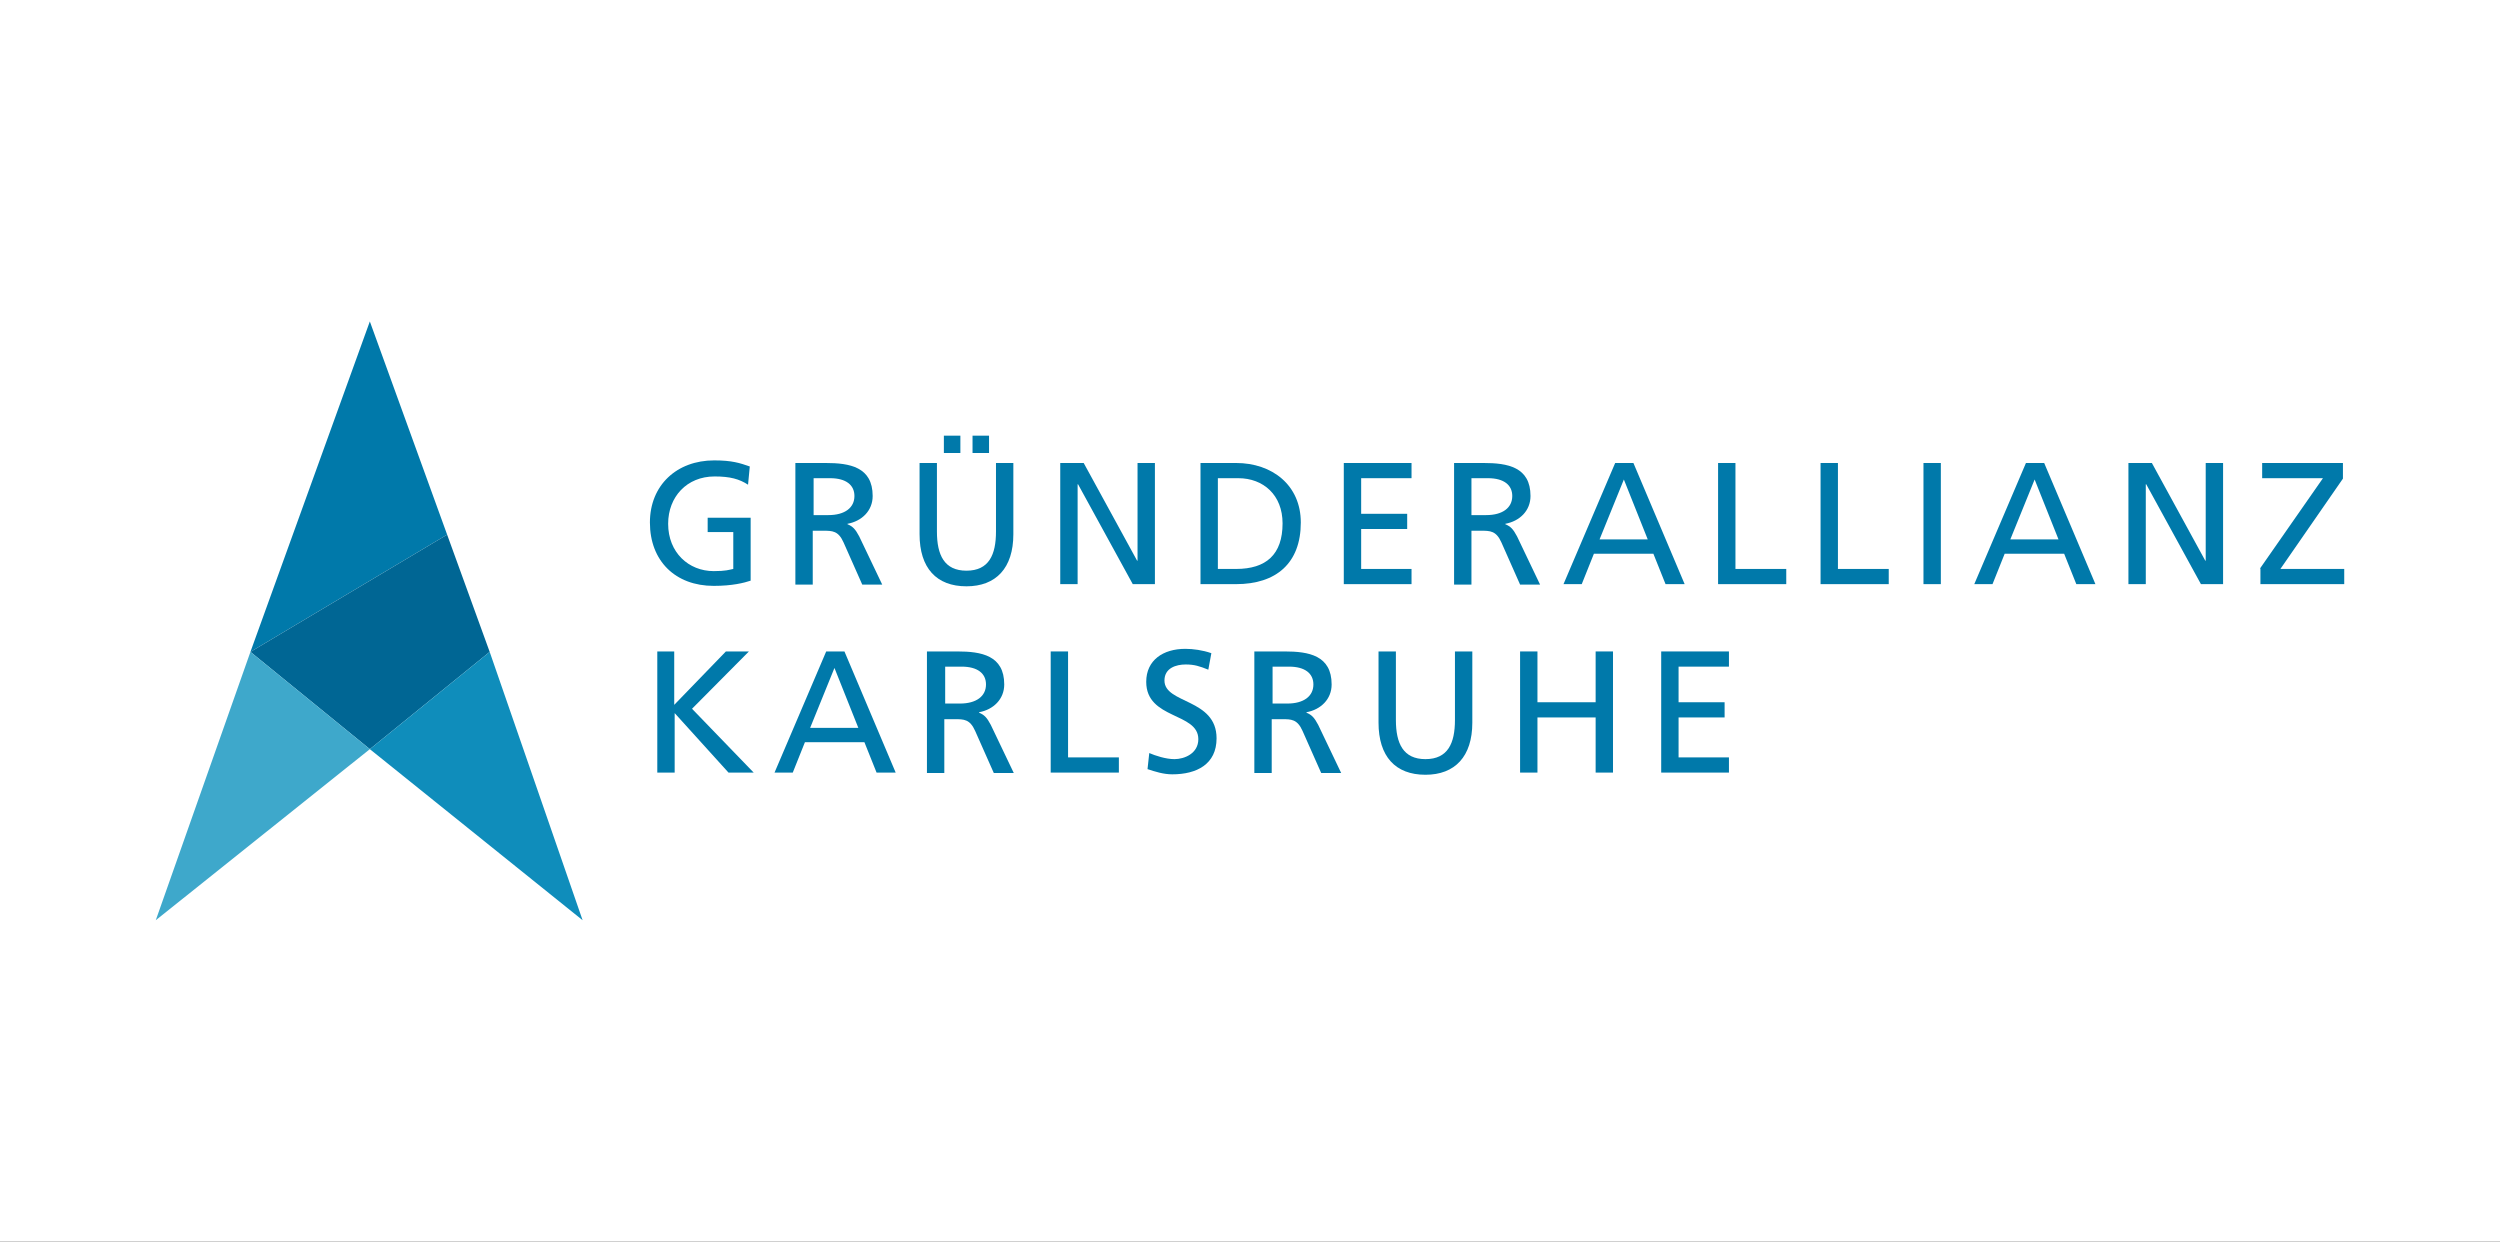 <svg xmlns="http://www.w3.org/2000/svg" width="600" height="298" viewBox="0 0 600 298" fill="none"><rect x="0" y="0" width="600" height="298" fill="#333333" stroke="none"/><g clip-path="url(#clip0_111_25)"><rect width="600" height="298" fill="white"></rect><path d="M107.311 128.314L88.762 77.146L60.103 156.451L107.311 128.314Z" fill="#0079AA"></path><path d="M107.311 128.314L60.103 156.451L88.762 179.795L117.524 156.451L107.311 128.314Z" fill="#006694"></path><path d="M37.385 220.855L88.762 179.795L60.103 156.451L37.385 220.855Z" fill="#3EA8CB"></path><path d="M139.826 220.855L117.524 156.451L88.762 179.795L139.826 220.855Z" fill="#0F8DBB"></path><path d="M179.531 116.329C177.446 114.975 175.258 114.349 171.506 114.349C164.837 114.349 160.356 119.247 160.356 125.709C160.356 132.587 165.254 137.068 171.298 137.068C174.216 137.068 174.945 136.755 175.988 136.547V127.689H169.839V124.25H180.156V139.36C178.593 139.881 175.779 140.611 171.298 140.611C162.127 140.611 155.979 134.671 155.979 125.396C155.979 116.434 162.44 110.494 171.402 110.494C175.675 110.494 177.551 111.119 179.948 111.953L179.531 116.329Z" fill="#0079AA"></path><path d="M191.098 111.119H198.185C203.916 111.119 209.44 112.057 209.44 119.039C209.44 122.582 206.834 125.083 203.395 125.709V125.813C204.646 126.334 205.271 126.959 206.209 128.731L211.732 140.298H206.939L202.457 130.19C201.207 127.376 199.748 127.376 197.559 127.376H195.058V140.298H190.89V111.119H191.098ZM195.267 123.624H198.81C202.77 123.624 205.063 121.853 205.063 119.039C205.063 116.434 203.083 114.766 199.227 114.766H195.267V123.624Z" fill="#0079AA"></path><path d="M243.204 128.21C243.204 136.338 239.036 140.715 231.95 140.715C224.759 140.715 220.695 136.338 220.695 128.21V111.119H224.863V127.585C224.863 133.212 226.635 136.964 231.95 136.964C237.369 136.964 239.036 133.108 239.036 127.585V111.119H243.204V128.21ZM226.53 104.554H230.491V108.722H226.53V104.554ZM233.408 104.554H237.369V108.722H233.408V104.554Z" fill="#0079AA"></path><path d="M254.459 111.119H260.087L272.905 134.567H273.009V111.119H277.178V140.194H271.863L258.732 116.225H258.628V140.194H254.459V111.119Z" fill="#0079AA"></path><path d="M288.12 111.119H296.665C305.315 111.119 312.193 116.434 312.193 125.396C312.193 135.192 306.253 140.194 296.665 140.194H288.12V111.119ZM292.288 136.547H296.665C303.856 136.547 307.816 133.108 307.816 125.605C307.816 118.831 303.231 114.766 297.186 114.766H292.288V136.547Z" fill="#0079AA"></path><path d="M322.51 111.119H338.767V114.766H326.678V123.312H337.725V126.959H326.678V136.547H338.767V140.194H322.51V111.119Z" fill="#0079AA"></path><path d="M348.98 111.119H356.066C361.798 111.119 367.321 112.057 367.321 119.039C367.321 122.582 364.716 125.083 361.277 125.709V125.813C362.527 126.334 363.153 126.959 364.091 128.731L369.614 140.298H364.82L360.339 130.19C359.088 127.376 357.629 127.376 355.441 127.376H353.148V140.298H348.98V111.119ZM353.148 123.624H356.691C360.652 123.624 362.944 121.853 362.944 119.039C362.944 116.434 360.964 114.766 357.108 114.766H353.148V123.624Z" fill="#0079AA"></path><path d="M387.642 111.119H392.019L404.316 140.194H399.731L396.813 132.899H382.536L379.618 140.194H375.241L387.642 111.119ZM389.727 115.079L383.891 129.46H395.458L389.727 115.079Z" fill="#0079AA"></path><path d="M412.341 111.119H416.509V136.547H428.702V140.194H412.341V111.119Z" fill="#0079AA"></path><path d="M436.935 111.119H441.103V136.547H453.296V140.194H436.935V111.119Z" fill="#0079AA"></path><path d="M461.633 111.119H465.802V140.194H461.633V111.119Z" fill="#0079AA"></path><path d="M486.227 111.119H490.604L502.901 140.194H498.316L495.398 132.899H481.121L478.203 140.194H473.826L486.227 111.119ZM488.312 115.079L482.476 129.46H494.043L488.312 115.079Z" fill="#0079AA"></path><path d="M510.822 111.119H516.449L529.267 134.567H529.371V111.119H533.54V140.194H528.225L515.094 116.225H514.99V140.194H510.822V111.119Z" fill="#0079AA"></path><path d="M542.398 136.443L557.509 114.766H542.919V111.119H562.303V114.871L547.296 136.547H562.615V140.194H542.502V136.443H542.398Z" fill="#0079AA"></path><path d="M157.646 156.347H161.814V169.165L174.216 156.347H179.739L166.087 170.103L180.885 185.422H174.841L161.919 171.145V185.422H157.75V156.347H157.646Z" fill="#0079AA"></path><path d="M198.289 156.347H202.666L214.963 185.422H210.377L207.459 178.127H193.182L190.264 185.422H185.887L198.289 156.347ZM200.269 160.307L194.433 174.688H206L200.269 160.307Z" fill="#0079AA"></path><path d="M222.674 156.347H229.761C235.493 156.347 241.016 157.285 241.016 164.267C241.016 167.81 238.411 170.311 234.972 170.937V171.041C236.222 171.562 236.847 172.187 237.785 173.959L243.309 185.526H238.515L234.034 175.418C232.783 172.604 231.324 172.604 229.136 172.604H226.635V185.526H222.466V156.347H222.674ZM226.843 168.852H230.386C234.346 168.852 236.639 167.081 236.639 164.267C236.639 161.662 234.659 159.994 230.803 159.994H226.843V168.852Z" fill="#0079AA"></path><path d="M252.167 156.347H256.335V181.775H268.528V185.422H252.167V156.347Z" fill="#0079AA"></path><path d="M289.996 160.724C287.912 159.89 286.661 159.474 284.577 159.474C282.284 159.474 279.47 160.307 279.47 163.329C279.47 168.957 291.976 167.602 291.976 177.19C291.976 183.442 287.182 185.839 281.346 185.839C279.262 185.839 277.282 185.214 275.406 184.589L275.823 180.733C277.282 181.358 279.783 182.192 281.867 182.192C284.264 182.192 287.599 180.837 287.599 177.398C287.599 170.937 275.094 172.709 275.094 163.642C275.094 158.431 279.158 155.722 284.473 155.722C286.348 155.722 288.641 156.035 290.725 156.764L289.996 160.724Z" fill="#0079AA"></path><path d="M301.251 156.347H308.337C314.069 156.347 319.592 157.285 319.592 164.267C319.592 167.81 316.987 170.311 313.548 170.937V171.041C314.798 171.562 315.424 172.187 316.361 173.959L321.885 185.526H317.091L312.61 175.418C311.359 172.604 309.9 172.604 307.712 172.604H305.211V185.526H301.042V156.347H301.251ZM305.419 168.852H308.962C312.922 168.852 315.215 167.081 315.215 164.267C315.215 161.662 313.235 159.994 309.379 159.994H305.419V168.852Z" fill="#0079AA"></path><path d="M353.357 173.438C353.357 181.566 349.188 185.943 342.102 185.943C334.911 185.943 330.847 181.566 330.847 173.438V156.347H335.015V172.812C335.015 178.44 336.787 182.192 342.102 182.192C347.521 182.192 349.188 178.336 349.188 172.812V156.347H353.357V173.438Z" fill="#0079AA"></path><path d="M364.82 156.347H368.989V168.54H382.953V156.347H387.121V185.422H382.953V172.187H368.989V185.422H364.82V156.347Z" fill="#0079AA"></path><path d="M398.689 156.347H414.946V159.994H402.857V168.54H413.904V172.187H402.857V181.775H414.946V185.422H398.689V156.347Z" fill="#0079AA"></path></g><defs><clipPath id="clip0_111_25"><rect width="600" height="298" fill="white"></rect></clipPath></defs></svg>